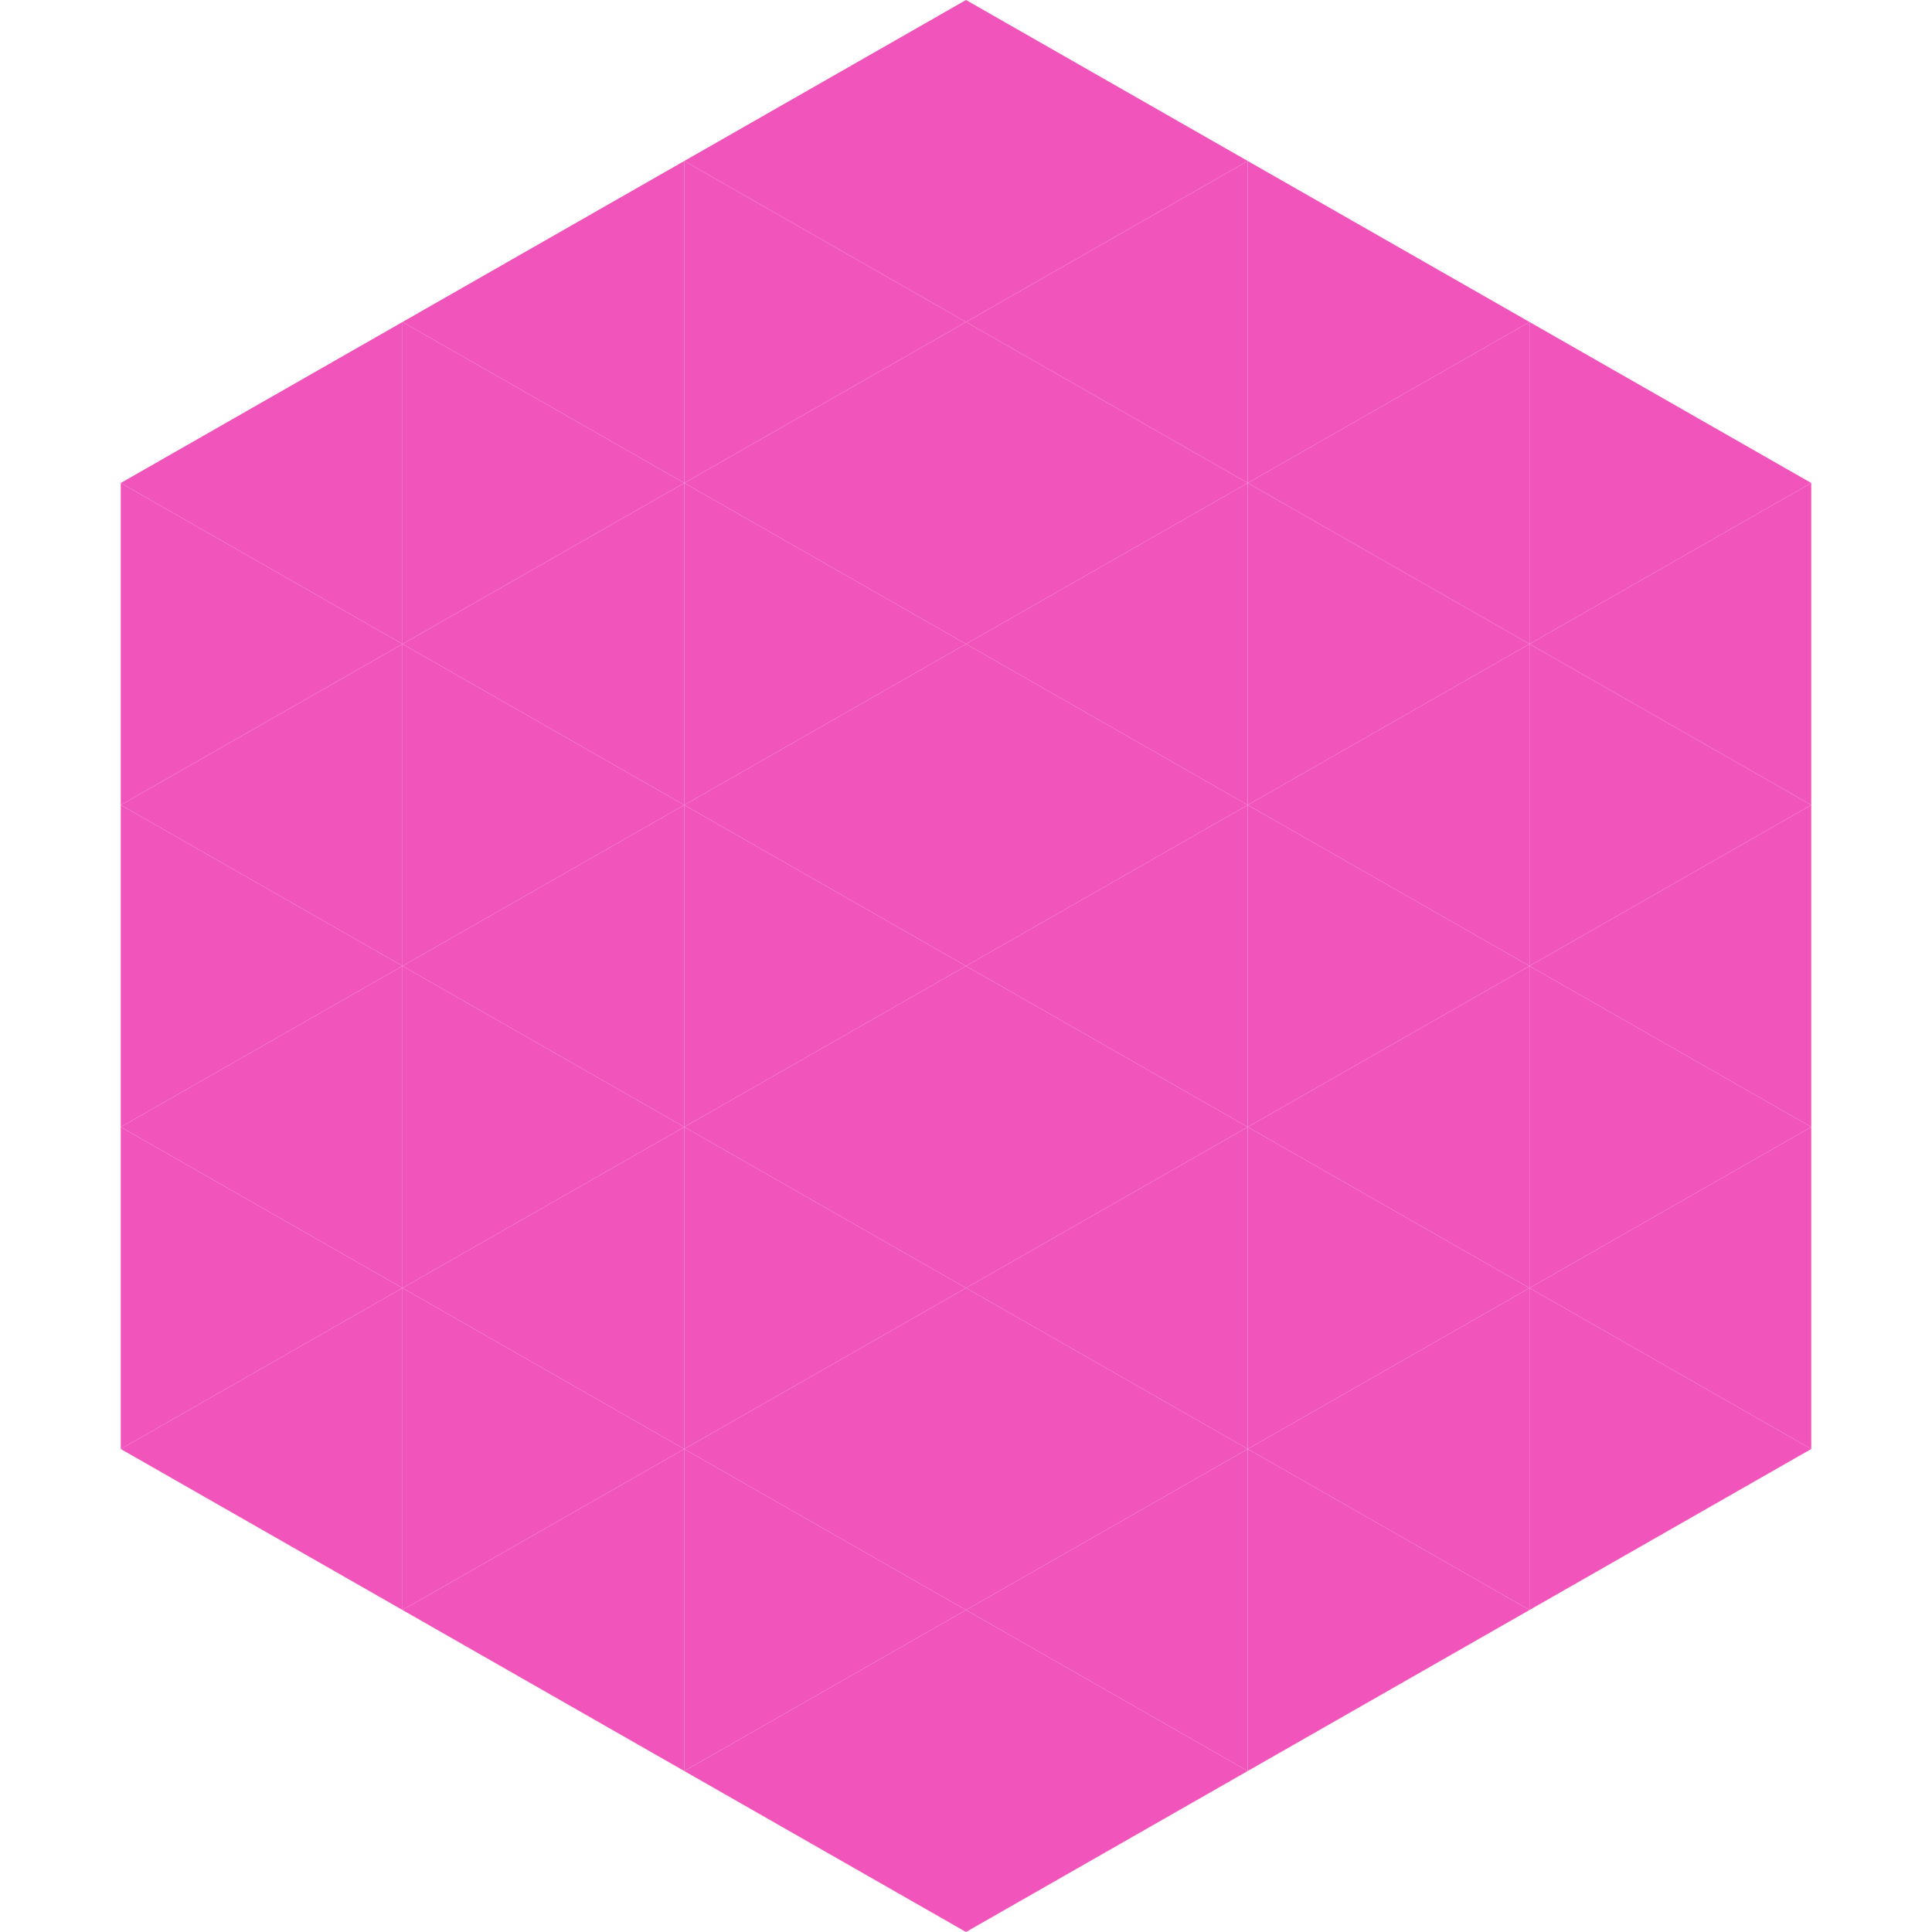 <?xml version="1.0"?>
<!-- Generated by SVGo -->
<svg width="240" height="240"
     xmlns="http://www.w3.org/2000/svg"
     xmlns:xlink="http://www.w3.org/1999/xlink">
<polygon points="50,40 15,60 50,80" style="fill:rgb(241,84,187)" />
<polygon points="190,40 225,60 190,80" style="fill:rgb(241,84,187)" />
<polygon points="15,60 50,80 15,100" style="fill:rgb(241,84,187)" />
<polygon points="225,60 190,80 225,100" style="fill:rgb(241,84,187)" />
<polygon points="50,80 15,100 50,120" style="fill:rgb(241,84,187)" />
<polygon points="190,80 225,100 190,120" style="fill:rgb(241,84,187)" />
<polygon points="15,100 50,120 15,140" style="fill:rgb(241,84,187)" />
<polygon points="225,100 190,120 225,140" style="fill:rgb(241,84,187)" />
<polygon points="50,120 15,140 50,160" style="fill:rgb(241,84,187)" />
<polygon points="190,120 225,140 190,160" style="fill:rgb(241,84,187)" />
<polygon points="15,140 50,160 15,180" style="fill:rgb(241,84,187)" />
<polygon points="225,140 190,160 225,180" style="fill:rgb(241,84,187)" />
<polygon points="50,160 15,180 50,200" style="fill:rgb(241,84,187)" />
<polygon points="190,160 225,180 190,200" style="fill:rgb(241,84,187)" />
<polygon points="15,180 50,200 15,220" style="fill:rgb(255,255,255); fill-opacity:0" />
<polygon points="225,180 190,200 225,220" style="fill:rgb(255,255,255); fill-opacity:0" />
<polygon points="50,0 85,20 50,40" style="fill:rgb(255,255,255); fill-opacity:0" />
<polygon points="190,0 155,20 190,40" style="fill:rgb(255,255,255); fill-opacity:0" />
<polygon points="85,20 50,40 85,60" style="fill:rgb(241,84,187)" />
<polygon points="155,20 190,40 155,60" style="fill:rgb(241,84,187)" />
<polygon points="50,40 85,60 50,80" style="fill:rgb(241,84,187)" />
<polygon points="190,40 155,60 190,80" style="fill:rgb(241,84,187)" />
<polygon points="85,60 50,80 85,100" style="fill:rgb(241,84,187)" />
<polygon points="155,60 190,80 155,100" style="fill:rgb(241,84,187)" />
<polygon points="50,80 85,100 50,120" style="fill:rgb(241,84,187)" />
<polygon points="190,80 155,100 190,120" style="fill:rgb(241,84,187)" />
<polygon points="85,100 50,120 85,140" style="fill:rgb(241,84,187)" />
<polygon points="155,100 190,120 155,140" style="fill:rgb(241,84,187)" />
<polygon points="50,120 85,140 50,160" style="fill:rgb(241,84,187)" />
<polygon points="190,120 155,140 190,160" style="fill:rgb(241,84,187)" />
<polygon points="85,140 50,160 85,180" style="fill:rgb(241,84,187)" />
<polygon points="155,140 190,160 155,180" style="fill:rgb(241,84,187)" />
<polygon points="50,160 85,180 50,200" style="fill:rgb(241,84,187)" />
<polygon points="190,160 155,180 190,200" style="fill:rgb(241,84,187)" />
<polygon points="85,180 50,200 85,220" style="fill:rgb(241,84,187)" />
<polygon points="155,180 190,200 155,220" style="fill:rgb(241,84,187)" />
<polygon points="120,0 85,20 120,40" style="fill:rgb(241,84,187)" />
<polygon points="120,0 155,20 120,40" style="fill:rgb(241,84,187)" />
<polygon points="85,20 120,40 85,60" style="fill:rgb(241,84,187)" />
<polygon points="155,20 120,40 155,60" style="fill:rgb(241,84,187)" />
<polygon points="120,40 85,60 120,80" style="fill:rgb(241,84,187)" />
<polygon points="120,40 155,60 120,80" style="fill:rgb(241,84,187)" />
<polygon points="85,60 120,80 85,100" style="fill:rgb(241,84,187)" />
<polygon points="155,60 120,80 155,100" style="fill:rgb(241,84,187)" />
<polygon points="120,80 85,100 120,120" style="fill:rgb(241,84,187)" />
<polygon points="120,80 155,100 120,120" style="fill:rgb(241,84,187)" />
<polygon points="85,100 120,120 85,140" style="fill:rgb(241,84,187)" />
<polygon points="155,100 120,120 155,140" style="fill:rgb(241,84,187)" />
<polygon points="120,120 85,140 120,160" style="fill:rgb(241,84,187)" />
<polygon points="120,120 155,140 120,160" style="fill:rgb(241,84,187)" />
<polygon points="85,140 120,160 85,180" style="fill:rgb(241,84,187)" />
<polygon points="155,140 120,160 155,180" style="fill:rgb(241,84,187)" />
<polygon points="120,160 85,180 120,200" style="fill:rgb(241,84,187)" />
<polygon points="120,160 155,180 120,200" style="fill:rgb(241,84,187)" />
<polygon points="85,180 120,200 85,220" style="fill:rgb(241,84,187)" />
<polygon points="155,180 120,200 155,220" style="fill:rgb(241,84,187)" />
<polygon points="120,200 85,220 120,240" style="fill:rgb(241,84,187)" />
<polygon points="120,200 155,220 120,240" style="fill:rgb(241,84,187)" />
<polygon points="85,220 120,240 85,260" style="fill:rgb(255,255,255); fill-opacity:0" />
<polygon points="155,220 120,240 155,260" style="fill:rgb(255,255,255); fill-opacity:0" />
</svg>
